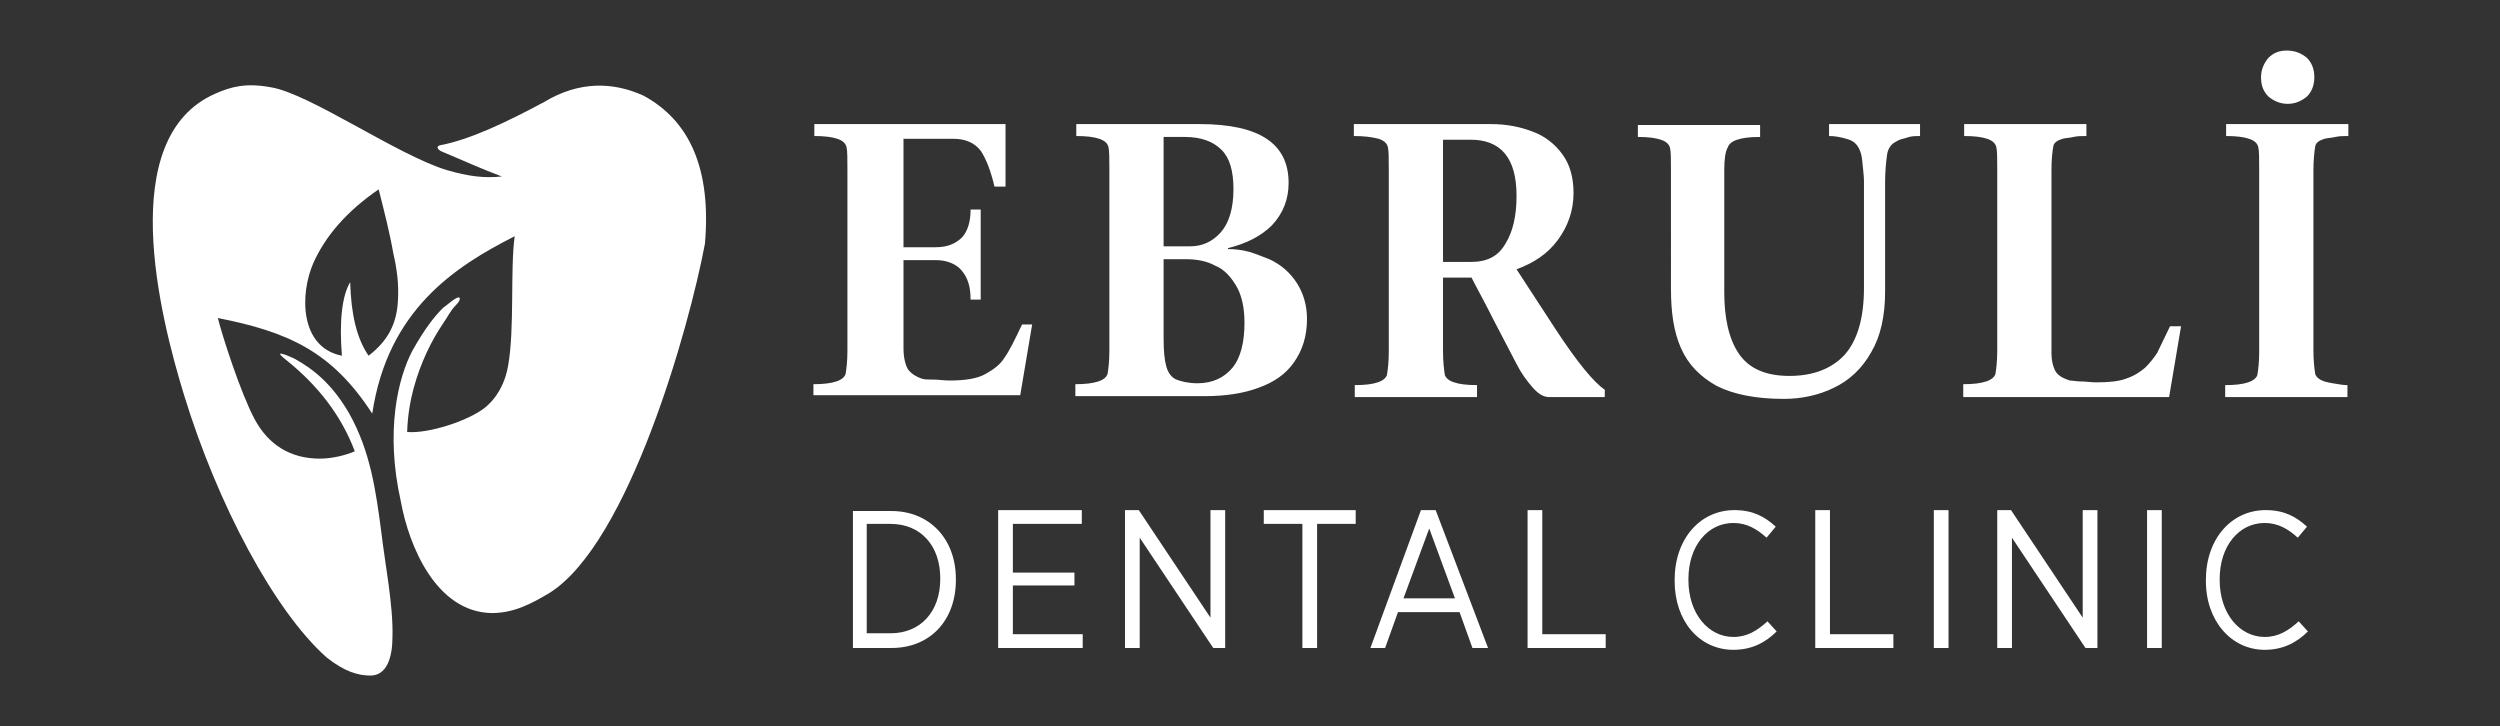 <?xml version="1.0" encoding="utf-8"?>
<!-- Generator: Adobe Illustrator 22.0.1, SVG Export Plug-In . SVG Version: 6.00 Build 0)  -->
<svg version="1.1" id="logo" xmlns="http://www.w3.org/2000/svg" xmlns:xlink="http://www.w3.org/1999/xlink" x="0px" y="0px"
	 viewBox="0 0 272 79" style="enable-background:new 0 0 272 79;" xml:space="preserve">
<rect x="0" y="0" width="272" height="79" fill="#333333" stroke="none"/>
<style type="text/css">
	.st0{fill-rule:evenodd;clip-rule:evenodd;fill:#FFFFFF;}
	.st1{fill:#FFFFFF;}
	.st2{fill-rule:evenodd;clip-rule:evenodd;fill:#980066;}
	.st3{fill:#9B9B9B;}
	.st4{fill:#980066;}
</style>
<g>
	<path class="st0" d="M41.2,20.6c-3.5,2.4-5.8,5.1-7.1,8c-1.5,3.4-1.5,9.2,3.1,10.1c-0.3-3.7,0-6.5,0.9-8c0.1,3.5,0.7,6.1,2,8
		c2.1-1.6,3.1-3.5,3.2-6.1c0.1-1.6-0.1-3.3-0.5-5C42.4,25.3,41.8,23,41.2,20.6 M41.5,58c-0.6-4.6-1.2-8.9-3.5-13c-1.9-3.3-4-4.9-6-6
		c-1.1-0.5-2.4-1-0.7,0.3c3.2,2.6,5.8,5.8,7.3,9.8c-0.9,0.4-2.4,0.8-3.8,0.8c-3.2,0-5.6-1.5-7.1-4.3c-1.5-2.8-3.5-9-4-11
		c7.6,1.5,12.4,3.6,16.8,10.4c1.7-11.3,9-16,15.5-19.3c-0.5,3.6,0,9.9-0.7,14c-0.3,1.9-1.2,3.6-2.6,4.7c-1.8,1.4-6.1,2.8-8.4,2.6
		c0.1-3.5,1.1-6.4,2.1-8.6c0.6-1.3,1.2-2.3,1.8-3.2c0.5-0.7,0.8-1.4,1.4-2c0.3-0.3,0.5-0.6,0.4-0.8c-0.2-0.3-1.6,1-1.8,1.1
		c-1,1-2,2.3-3.3,4.6c-1.6,3-3,8.8-1.3,16.4c0.9,5,3.9,12.1,9.9,12.2c2.4,0,4.3-1,6.3-2.2c8.6-5.4,15.2-28.9,16.9-38
		c0.7-8.2-1.7-13.4-6.7-16.1c-3.3-1.5-7-1.6-10.8,0.7c-4.1,2.2-8.1,4.1-11.3,4.7c-0.5,0.1-0.3,0.5,0.2,0.7c2.4,1,4.1,1.8,6.5,2.7
		c-1.9,0.2-3.6,0-6-0.7c-5.3-1.6-14.9-8.3-19.1-9c-2.7-0.5-4.3-0.1-6.1,0.7C12.5,15,17.4,34.4,20,42.9c3.7,12.1,9.9,23.6,15.5,28.6
		c2,1.6,3.5,2,4.8,2c1.8,0,2.4-2,2.4-4.2C42.8,65.9,41.9,61.4,41.5,58z"/>
	<path class="st1" d="M246.4,70.7c2,0,3.5-0.8,4.7-2l-1-1.1c-1.1,1-2.2,1.7-3.7,1.7c-2.7,0-4.9-2.5-4.9-6.2v-0.1
		c0-3.6,2.1-6.1,4.9-6.1c1.5,0,2.6,0.7,3.6,1.6l1-1.2c-1.2-1.1-2.5-1.8-4.5-1.8c-3.7,0-6.5,3.1-6.5,7.6v0.1
		C240,67.6,242.8,70.7,246.4,70.7 M233.6,70.5h1.6V55.5h-1.6V70.5z M217.3,70.5h1.6v-12l8,12h1.3V55.5h-1.6v11.7l-7.8-11.7h-1.5
		V70.5z M210.4,70.5h1.6V55.5h-1.6V70.5z M197.5,70.5h8.5V69h-6.9V55.5h-1.6V70.5z M188.6,70.7c2,0,3.5-0.8,4.7-2l-1-1.1
		c-1.1,1-2.2,1.7-3.7,1.7c-2.7,0-4.9-2.5-4.9-6.2v-0.1c0-3.6,2.1-6.1,4.9-6.1c1.5,0,2.6,0.7,3.6,1.6l1-1.2c-1.2-1.1-2.5-1.8-4.5-1.8
		c-3.7,0-6.5,3.1-6.5,7.6v0.1C182.2,67.6,184.9,70.7,188.6,70.7z M166.2,70.5h8.5V69h-6.9V55.5h-1.6V70.5z M152.7,65.1l2.8-7.6
		l2.8,7.6H152.7z M149.1,70.5h1.6l1.4-3.9h6.7l1.4,3.9h1.7l-5.7-15h-1.6L149.1,70.5z M141.7,70.5h1.6V57h4.2v-1.5h-10V57h4.2V70.5z
		 M122.4,70.5h1.6v-12l8,12h1.3V55.5h-1.6v11.7l-7.8-11.7h-1.5V70.5z M108.6,70.5h9.2V69h-7.6v-5.3h6.7v-1.4h-6.7V57h7.5v-1.5h-9.1
		V70.5z M96.9,57c3.3,0,5.4,2.4,5.4,5.9v0.1c0,3.5-2.1,5.9-5.4,5.9h-2.6V57H96.9z M92.7,70.5H97c4.2,0,7-3,7-7.4v-0.1
		c0-4.4-2.9-7.4-7-7.4h-4.2V70.5z"/>
	<path class="st1" d="M248.8,5.5c0.9,0,1.6,0.3,2.2,0.8c0.5,0.5,0.8,1.2,0.8,2.1c0,0.9-0.3,1.6-0.8,2.1c-0.6,0.5-1.3,0.8-2.1,0.8
		c-0.8,0-1.5-0.3-2.1-0.8c-0.6-0.6-0.8-1.3-0.8-2.1c0-0.8,0.3-1.5,0.8-2.1C247.3,5.8,247.9,5.5,248.8,5.5 M251.7,18.5v19.6
		c0,1.1,0.1,2,0.2,2.6c0.1,0.3,0.4,0.6,1,0.8c0,0,0.3,0.1,0.9,0.2c0.6,0.1,1.1,0.2,1.6,0.2v1.3h-13.3v-1.3c1.1,0,1.9-0.1,2.5-0.3
		c0.6-0.2,0.9-0.5,1-0.8c0.1-0.6,0.2-1.4,0.2-2.6V18.5c0-1.2,0-2.1-0.1-2.5c-0.1-0.4-0.4-0.7-1-0.9c-0.6-0.2-1.4-0.3-2.5-0.3v-1.3
		h13.3v1.3c-0.5,0-1,0-1.4,0.1c-0.4,0.1-0.8,0.1-1.2,0.2c-0.6,0.2-0.9,0.4-1,0.8C251.8,16.5,251.7,17.4,251.7,18.5z M213.6,43.1
		v-1.3c1.1,0,1.9-0.1,2.5-0.3c0.6-0.2,0.9-0.5,1-0.8c0.1-0.6,0.2-1.4,0.2-2.6V18.5c0-1.2,0-2.1-0.1-2.5c-0.1-0.4-0.4-0.7-1-0.9
		c-0.6-0.2-1.4-0.3-2.5-0.3v-1.3H227v1.3c-0.5,0-1,0-1.4,0.1c-0.4,0.1-0.8,0.1-1.2,0.2c-0.6,0.2-0.9,0.4-1,0.8
		c-0.1,0.6-0.2,1.4-0.2,2.6v19.9c0,0.9,0.2,1.6,0.5,2.1c0.4,0.5,0.9,0.7,1.5,0.9c0.3,0,0.7,0.1,1.2,0.1c0.5,0,1.1,0.1,1.7,0.1
		c1.3,0,2.4-0.1,3.2-0.4c0.9-0.3,1.5-0.7,2.1-1.2c0.5-0.5,0.9-1,1.3-1.6l1.4-2.9l1.2,0l-1.3,7.7H213.6z M187.6,18.5v13.3
		c0,2.8,0.5,5.1,1.6,6.7c1.1,1.6,2.9,2.4,5.5,2.4c2.6,0,4.6-0.8,6-2.3c1.4-1.6,2.1-4,2.1-7.3V19.7c0-0.5-0.1-1.3-0.2-2.3
		c-0.1-1-0.5-1.7-1-2c-0.3-0.2-0.7-0.3-1.1-0.4c-0.4-0.1-0.9-0.2-1.5-0.2v-1.3h9.9v1.3c-0.5,0-1,0-1.5,0.2c-0.4,0.1-0.8,0.2-1.1,0.4
		c-0.6,0.3-0.9,0.8-1,1.5c-0.1,0.8-0.2,1.8-0.2,2.8v12c0,2.7-0.5,4.9-1.5,6.6c-1,1.8-2.4,3.1-4.1,3.9c-0.8,0.4-1.7,0.7-2.6,0.9
		c-0.9,0.2-1.9,0.3-2.8,0.3c-3.1,0-5.5-0.5-7.3-1.4c-1.8-1-3.1-2.3-3.9-4.1c-0.8-1.8-1.1-3.9-1.1-6.5V18.5c0-1.2,0-2-0.1-2.4
		c-0.1-0.4-0.4-0.7-1-0.9c-0.6-0.2-1.4-0.3-2.5-0.3v-1.3h13.3v1.3c-1.1,0-1.9,0.1-2.5,0.3c-0.6,0.2-0.9,0.5-1,0.8
		C187.7,16.5,187.6,17.4,187.6,18.5z M147.3,14.8v-1.3h14.9c1.7,0,3.2,0.3,4.5,0.8c1.4,0.5,2.5,1.4,3.3,2.5c0.8,1.1,1.2,2.5,1.2,4.2
		c0,1.9-0.6,3.6-1.7,5.1c-1.1,1.5-2.6,2.5-4.5,3.2l4.3,6.6c2.3,3.5,4.1,5.7,5.3,6.5v0.8h-6.1c-0.6,0-1.2-0.4-1.8-1.1
		c-0.6-0.7-1.2-1.5-1.7-2.5l-2.4-4.6c-1.1-2.2-2-3.8-2.5-4.8H157v8c0,1.1,0.1,2,0.2,2.6c0.1,0.3,0.4,0.6,1,0.8
		c0.6,0.2,1.4,0.3,2.5,0.3v1.3h-13.3v-1.3c1.1,0,1.9-0.1,2.5-0.3c0.6-0.2,0.9-0.5,1-0.8c0.1-0.6,0.2-1.4,0.2-2.6V18.5
		c0-1.2,0-2.1-0.1-2.5c-0.1-0.4-0.4-0.7-1-0.9C149.2,14.9,148.4,14.8,147.3,14.8z M157,15.2v13.3h3c1.8,0,3-0.6,3.8-2
		c0.8-1.3,1.2-3,1.2-5.2c0-4.1-1.7-6.1-5-6.1H157z M126.6,14.9v11.9h2.9c1.3,0,2.4-0.5,3.3-1.5c0.9-1,1.4-2.6,1.4-4.7
		c0-2-0.4-3.4-1.3-4.3c-0.9-0.9-2.2-1.4-4-1.4H126.6z M131.1,43.1H117v-1.3c1.1,0,1.9-0.1,2.5-0.3c0.6-0.2,0.9-0.5,1-0.8
		c0.1-0.6,0.2-1.4,0.2-2.6V18.5c0-1.2,0-2.1-0.1-2.5c-0.1-0.4-0.4-0.7-1-0.9c-0.6-0.2-1.4-0.3-2.5-0.3v-1.3h13.4
		c6.5,0,9.7,2.1,9.7,6.4c0,1.8-0.6,3.3-1.8,4.6c-1.2,1.2-2.8,2-4.8,2.5v0.1c0.8,0,1.6,0.1,2.3,0.3c0.7,0.2,1.4,0.5,2.2,0.8
		c1.3,0.6,2.3,1.5,3,2.6c0.7,1.1,1.1,2.4,1.1,3.9c0,1.9-0.5,3.4-1.4,4.7c-0.9,1.3-2.2,2.2-3.9,2.8C135.3,42.8,133.3,43.1,131.1,43.1
		z M126.6,28.2v8.6c0,1.4,0.1,2.4,0.3,3.1c0.2,0.7,0.6,1.2,1.1,1.4c0.5,0.2,1.3,0.4,2.3,0.4c1.6,0,2.9-0.6,3.8-1.7
		c0.9-1.1,1.3-2.8,1.3-4.9c0-1.6-0.3-3-0.9-4c-0.6-1-1.3-1.8-2.3-2.2c-0.9-0.5-2-0.7-3.2-0.7H126.6z M88.5,43.1v-1.3
		c1.1,0,1.9-0.1,2.5-0.3c0.6-0.2,0.9-0.5,1-0.8c0.1-0.6,0.2-1.4,0.2-2.6V18.5c0-1.2,0-2.1-0.1-2.5c-0.1-0.4-0.4-0.7-1-0.9
		c-0.6-0.2-1.4-0.3-2.5-0.3v-1.3h20.8v6.8h-1.2c-0.4-1.7-0.9-3-1.5-3.9c-0.7-0.9-1.7-1.3-3-1.3h-5.4v11.8h3.5c1.3,0,2.2-0.4,2.9-1.1
		c0.6-0.7,0.9-1.7,0.9-3h1.1v9.8h-1.1c0-1.4-0.3-2.4-1-3.2c-0.6-0.7-1.6-1.1-2.8-1.1h-3.5v9.6c0,1,0.2,1.8,0.5,2.3
		c0.4,0.5,0.9,0.8,1.5,1c0.3,0.1,0.7,0.1,1.3,0.1c0.5,0,1.1,0.1,1.7,0.1c1.7,0,3-0.2,3.9-0.7c0.9-0.5,1.6-1,2.1-1.8
		c0.5-0.7,1.1-1.9,1.9-3.6l1.1,0l-1.3,7.7H88.5z"/>
</g>
</svg>
